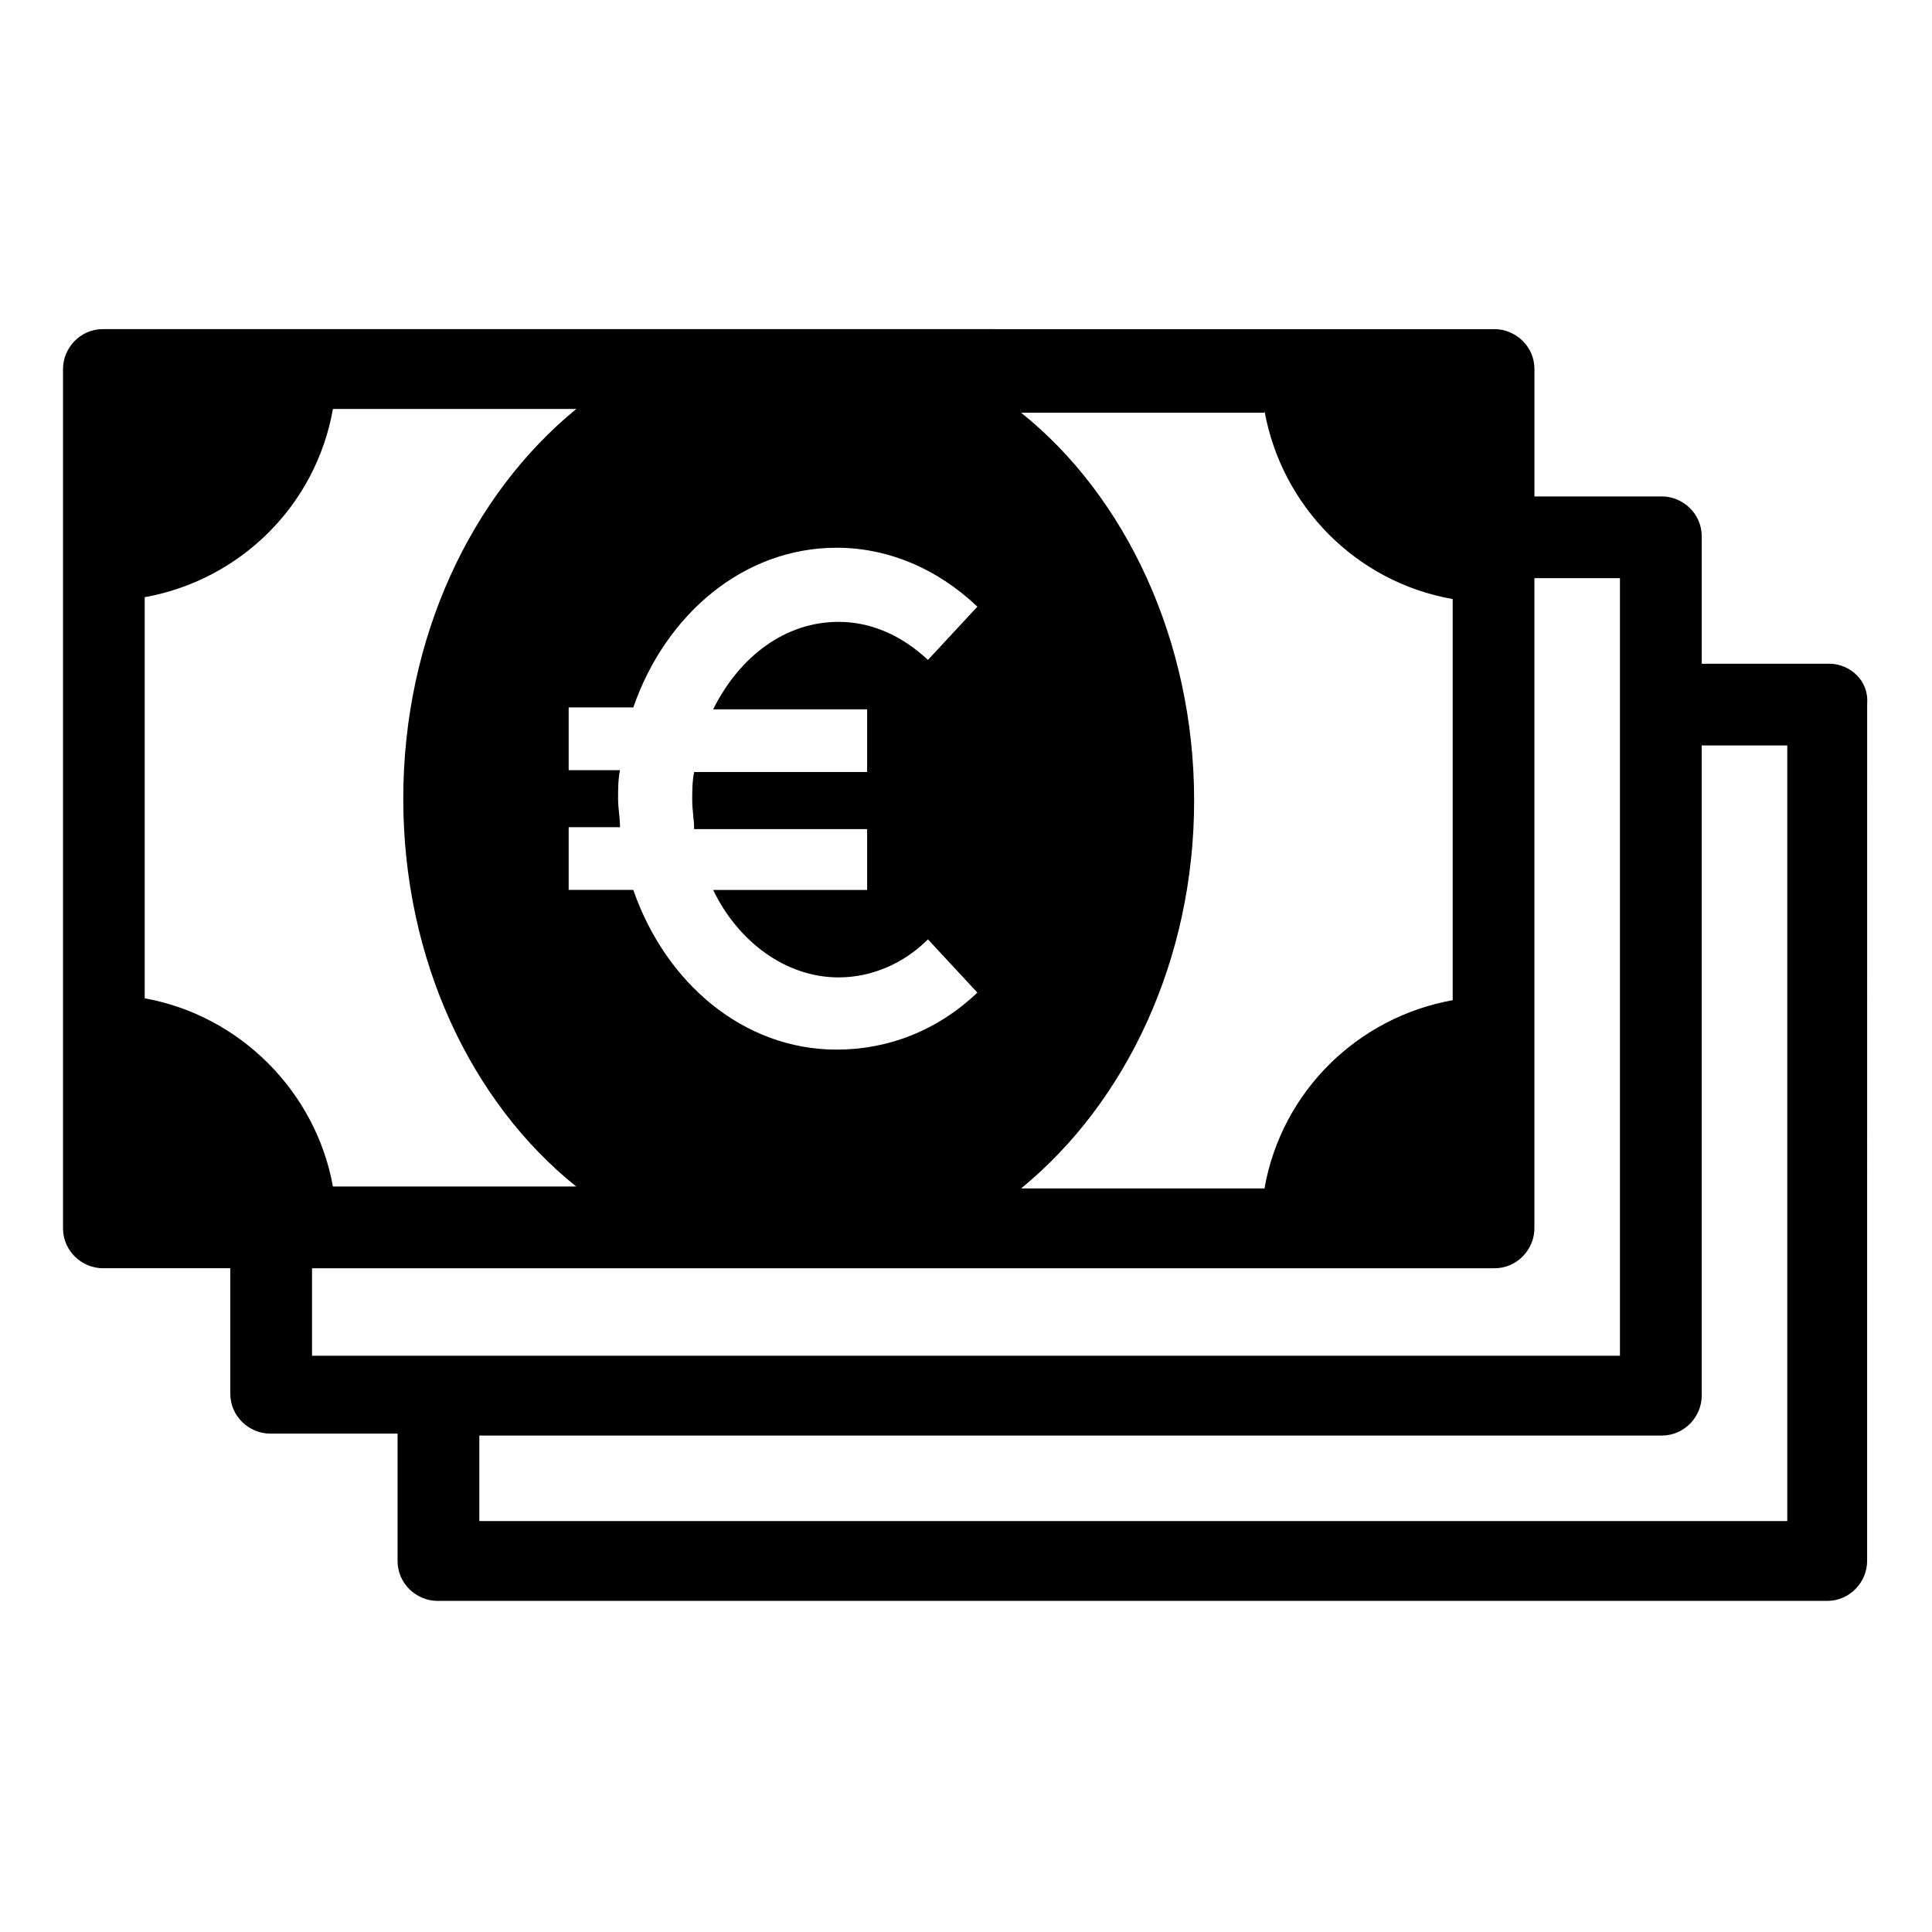 <?xml version="1.0" encoding="UTF-8"?>
<!-- The Best Svg Icon site in the world: iconSvg.co, Visit us! https://iconsvg.co -->
<svg fill="#000000" width="800px" height="800px" version="1.1" viewBox="144 144 512 512" xmlns="http://www.w3.org/2000/svg">
 <path d="m628.73 319.89h-33.754v-33.754c0-6.047-5.039-10.578-10.578-10.578h-33.754v-33.754c0-6.047-5.039-10.578-10.578-10.578l-368.79-0.008c-6.047 0-10.578 5.039-10.578 10.578v227.72c0 6.047 5.039 10.578 10.578 10.578h33.754v33.25c0 6.047 5.039 10.578 10.578 10.578h33.754v33.754c0 6.047 5.039 10.578 10.578 10.578h368.29c6.047 0 10.578-5.039 10.578-10.578l0.008-227.21c0.504-6.047-4.535-10.578-10.078-10.578zm-149.63-67.008c4.535 25.191 24.184 45.344 49.879 49.879v106.3c-25.191 4.535-45.344 24.184-49.879 49.879l-64.488-0.004c27.711-22.672 45.848-60.457 45.848-102.78 0-42.32-18.137-80.609-45.848-102.78h64.488zm-171.3 102.78c0-2.519 0-5.039 0.504-7.559h-13.602v-16.625h17.129c8.566-24.688 29.223-42.32 53.906-42.32 13.602 0 26.703 5.543 37.281 15.617l-13.098 14.105c-7.055-6.551-15.113-10.078-23.68-10.078-14.105 0-26.199 9.07-33.25 23.176h40.809v16.625h-45.848c-0.504 2.519-0.504 5.039-0.504 7.559 0 2.519 0.504 5.039 0.504 7.559h45.848v16.125h-40.809c6.551 13.602 19.145 23.176 33.25 23.176 8.566 0 17.129-3.527 23.68-10.078l13.098 14.105c-10.578 10.078-23.68 15.113-37.281 15.113-24.688 0-45.344-17.633-53.906-42.32h-17.129v-16.625h13.602c0-2.516-0.504-5.035-0.504-7.555zm-56.93 0c0 42.824 18.137 80.609 45.848 102.78h-64.488c-4.535-25.191-24.688-45.344-49.879-49.879v-106.3c25.191-4.535 45.344-24.184 49.879-49.879h64.488c-27.711 22.676-45.848 60.461-45.848 103.29zm-24.184 124.44h313.37c6.047 0 10.578-5.039 10.578-10.578v-172.3h22.672v206.06h-346.62zm390.96 67.004h-346.62v-22.672h313.37c6.047 0 10.578-5.039 10.578-10.578v-172.3h22.672z"/>
</svg>
